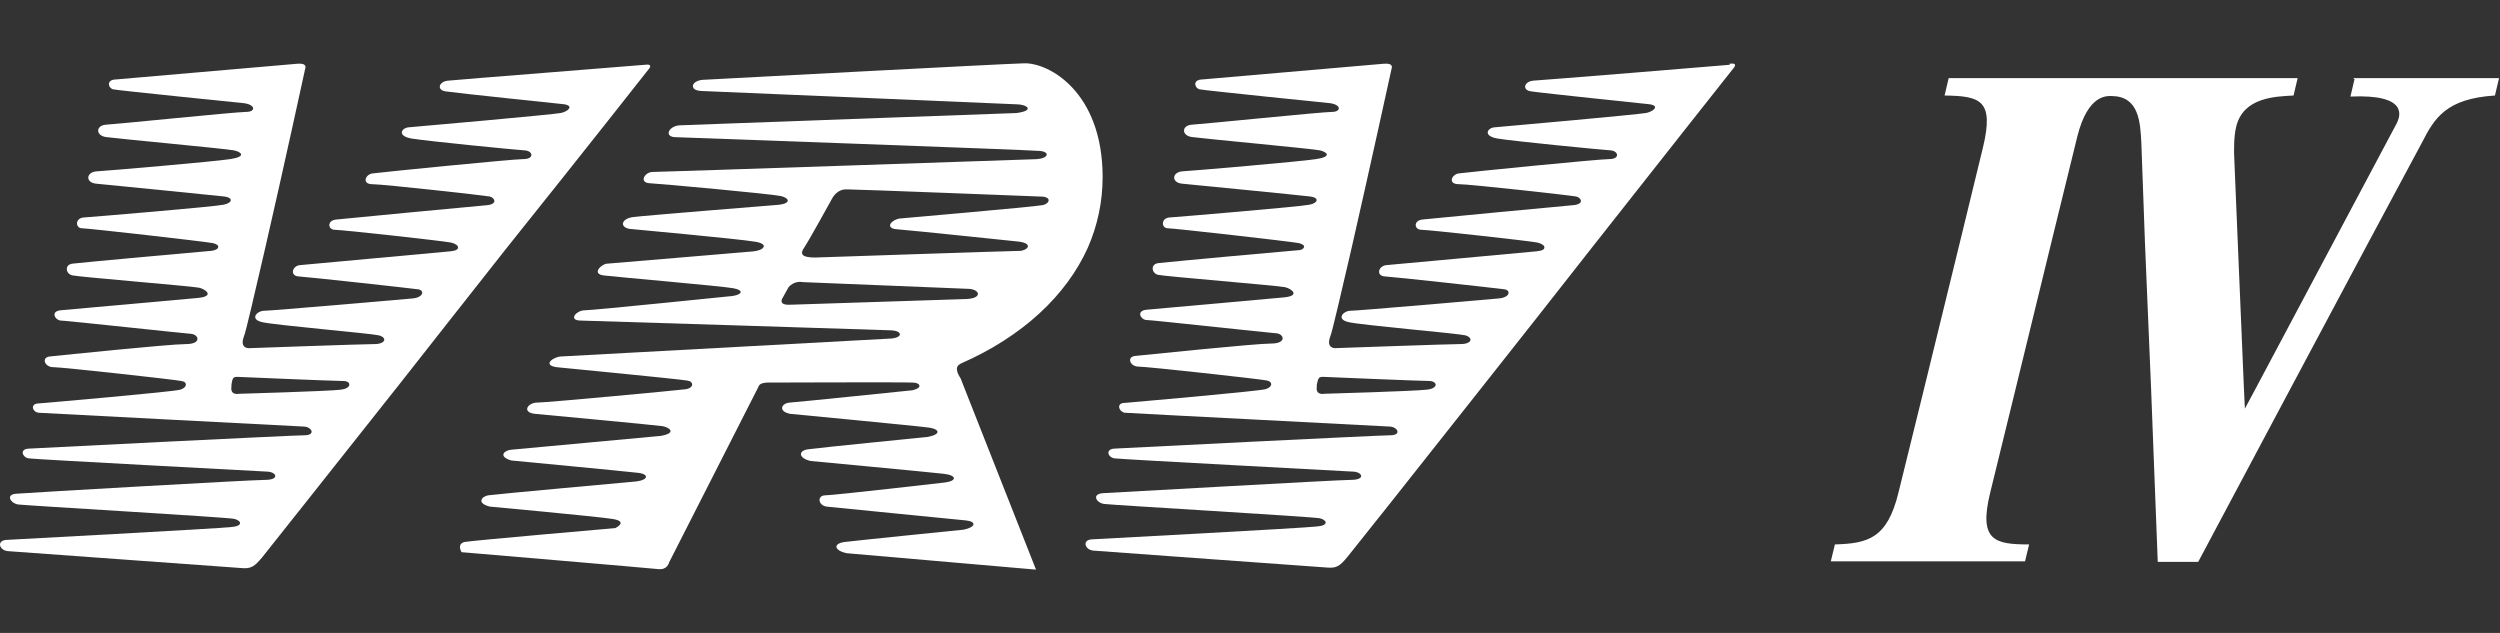 <svg width="79" height="20" viewBox="0 0 79 20" fill="none" xmlns="http://www.w3.org/2000/svg">
<rect x="0" y="0" width="79" height="20" fill="#333333" stroke="none"/>
<g clip-path="url(#clip0_3001_4338)">
<path d="M10.78 12.314C10.375 12.363 7.557 12.444 7.557 12.444C7.557 12.444 7.266 12.509 7.314 12.217C7.314 12.201 7.314 12.168 7.314 12.152C7.347 11.926 7.379 11.909 7.509 11.909C7.509 11.909 10.537 12.039 10.828 12.039C10.974 12.039 11.039 12.088 11.039 12.152C11.039 12.217 10.958 12.298 10.747 12.314M20.48 2.209C20.48 2.209 20.69 1.999 20.366 2.048C20.042 2.08 14.44 2.517 14.148 2.55C13.857 2.582 13.792 2.857 14.099 2.89C14.407 2.938 17.824 3.294 17.824 3.294C18.148 3.343 17.953 3.521 17.727 3.57C17.5 3.618 13.144 4.007 12.917 4.023C12.691 4.039 12.529 4.298 13.014 4.379C13.5 4.46 16.302 4.736 16.577 4.752C16.852 4.768 16.885 5.027 16.545 5.027C16.205 5.027 11.994 5.448 11.768 5.481C11.541 5.513 11.428 5.821 11.768 5.821C12.108 5.821 15.314 6.177 15.476 6.209C15.622 6.242 15.751 6.452 15.379 6.485C15.006 6.517 10.909 6.906 10.618 6.938C10.326 6.97 10.359 7.262 10.585 7.262C10.812 7.262 14.051 7.618 14.261 7.667C14.391 7.699 14.488 7.764 14.472 7.829C14.472 7.877 14.407 7.926 14.229 7.942C13.824 7.974 9.711 8.363 9.468 8.379C9.225 8.412 9.16 8.719 9.436 8.735C9.727 8.752 12.966 9.108 13.193 9.14C13.419 9.156 13.403 9.399 13.031 9.432C12.658 9.464 8.577 9.82 8.351 9.82C8.124 9.82 7.881 10.079 8.27 10.177C8.658 10.274 11.703 10.533 11.978 10.598C12.253 10.679 12.172 10.873 11.832 10.873C11.492 10.873 7.849 11.003 7.849 11.003C7.849 11.003 7.573 11.003 7.703 10.646C7.768 10.501 8.043 9.286 8.383 7.829C8.95 5.367 9.646 2.161 9.646 2.161C9.646 2.161 9.727 1.983 9.387 2.015L3.59 2.517C3.347 2.566 3.444 2.809 3.59 2.825C3.719 2.857 7.719 3.262 7.719 3.262C8.075 3.311 8.092 3.537 7.768 3.537C7.444 3.537 3.655 3.926 3.331 3.942C3.023 3.975 3.023 4.282 3.347 4.331C3.687 4.379 7.169 4.703 7.395 4.752C7.622 4.8 7.8 4.946 7.282 5.027C6.764 5.108 3.347 5.4 3.039 5.416C2.715 5.448 2.699 5.772 3.039 5.804C3.379 5.837 6.812 6.177 7.088 6.209C7.363 6.242 7.363 6.404 7.071 6.468C6.78 6.533 2.894 6.857 2.634 6.873C2.359 6.906 2.392 7.213 2.586 7.213C2.78 7.213 6.488 7.634 6.731 7.683C6.861 7.715 6.91 7.764 6.893 7.812C6.893 7.861 6.812 7.91 6.683 7.926C6.44 7.942 2.553 8.298 2.294 8.331C2.019 8.363 2.084 8.671 2.294 8.703C2.505 8.752 6.067 9.043 6.294 9.092C6.505 9.14 6.796 9.367 6.246 9.416C5.711 9.464 2.262 9.772 1.922 9.804C1.582 9.837 1.744 10.112 1.906 10.128C2.068 10.128 5.792 10.533 6.035 10.549C6.278 10.565 6.391 10.873 5.873 10.873C5.355 10.873 1.922 11.229 1.598 11.262C1.29 11.278 1.404 11.602 1.679 11.602C1.954 11.602 5.484 11.99 5.727 12.039C5.841 12.055 5.873 12.104 5.873 12.152C5.873 12.217 5.808 12.282 5.695 12.314C5.501 12.379 1.404 12.735 1.177 12.752C0.95 12.784 1.031 13.027 1.226 13.043C1.42 13.059 9.371 13.464 9.614 13.48C9.857 13.496 9.986 13.755 9.614 13.755C9.241 13.755 1.193 14.16 0.902 14.177C0.61 14.193 0.707 14.452 0.902 14.484C1.112 14.517 8.221 14.889 8.48 14.905C8.756 14.938 8.82 15.164 8.383 15.164C7.946 15.164 0.902 15.569 0.529 15.601C0.157 15.618 0.335 15.909 0.578 15.942C0.821 15.974 7.185 16.346 7.395 16.395C7.622 16.444 7.703 16.622 7.314 16.654C6.91 16.703 0.238 17.059 0.238 17.059C-0.118 17.059 -0.037 17.383 0.238 17.415C0.513 17.431 7.314 17.933 7.622 17.95C7.93 17.982 8.043 17.901 8.286 17.61C8.383 17.496 10.326 15.035 12.626 12.136C13.727 10.727 14.925 9.221 16.043 7.796C18.456 4.784 20.48 2.209 20.48 2.209Z" fill="white"/>
<path d="M45.077 12.314C44.688 12.362 41.854 12.443 41.854 12.443C41.854 12.443 41.563 12.508 41.611 12.216C41.611 12.2 41.611 12.168 41.611 12.152C41.66 11.925 41.676 11.909 41.822 11.909C41.822 11.909 44.85 12.038 45.142 12.038C45.287 12.038 45.352 12.087 45.368 12.152C45.368 12.216 45.287 12.297 45.077 12.314ZM54.663 2.047C54.34 2.079 48.737 2.533 48.445 2.549C48.154 2.581 48.089 2.857 48.397 2.889C48.704 2.938 52.121 3.294 52.121 3.294C52.461 3.342 52.251 3.521 52.024 3.569C51.797 3.618 47.441 4.006 47.231 4.023C47.004 4.039 46.842 4.298 47.328 4.379C47.814 4.46 50.615 4.735 50.89 4.751C51.149 4.768 51.198 5.027 50.858 5.027C50.518 5.027 46.308 5.448 46.097 5.48C45.87 5.512 45.741 5.82 46.097 5.82C46.453 5.82 49.644 6.176 49.805 6.209C49.967 6.241 50.081 6.452 49.708 6.484C49.336 6.516 45.239 6.905 44.947 6.937C44.656 6.97 44.688 7.261 44.915 7.261C45.142 7.261 48.38 7.618 48.591 7.666C48.72 7.699 48.818 7.763 48.801 7.828C48.801 7.877 48.737 7.925 48.559 7.941C48.17 7.974 44.041 8.362 43.798 8.379C43.555 8.411 43.474 8.719 43.765 8.735C44.057 8.751 47.295 9.107 47.522 9.14C47.749 9.156 47.733 9.399 47.36 9.431C46.988 9.464 42.907 9.82 42.68 9.82C42.453 9.82 42.211 10.079 42.599 10.176C42.988 10.273 46.032 10.532 46.308 10.597C46.567 10.678 46.502 10.872 46.162 10.872C45.822 10.872 42.178 11.002 42.178 11.002C42.178 11.002 41.903 11.002 42.032 10.646C42.097 10.5 42.373 9.285 42.713 7.828C43.279 5.35 43.976 2.16 43.976 2.16C43.976 2.16 44.057 1.982 43.717 2.015L37.919 2.517C37.676 2.565 37.774 2.808 37.919 2.824C38.049 2.857 42.032 3.261 42.032 3.261C42.389 3.31 42.389 3.537 42.081 3.537C41.773 3.537 37.968 3.925 37.644 3.942C37.336 3.974 37.336 4.282 37.66 4.33C38 4.379 41.498 4.703 41.709 4.751C41.919 4.8 42.114 4.946 41.595 5.027C41.077 5.108 37.66 5.399 37.353 5.415C37.029 5.448 37.013 5.771 37.353 5.804C37.693 5.836 41.142 6.176 41.401 6.209C41.676 6.241 41.676 6.403 41.385 6.468C41.077 6.533 37.207 6.856 36.948 6.873C36.672 6.905 36.705 7.213 36.899 7.213C37.093 7.213 40.802 7.634 41.045 7.682C41.174 7.715 41.223 7.763 41.207 7.812C41.19 7.86 41.126 7.909 40.996 7.909C40.753 7.925 36.867 8.281 36.608 8.314C36.332 8.346 36.397 8.654 36.608 8.686C36.818 8.735 40.397 9.026 40.608 9.075C40.818 9.124 41.109 9.35 40.559 9.399C40.025 9.447 36.575 9.755 36.235 9.787C35.895 9.82 36.041 10.095 36.219 10.111C36.381 10.111 40.089 10.516 40.332 10.532C40.575 10.549 40.672 10.856 40.17 10.856C39.668 10.856 36.219 11.213 35.895 11.245C35.587 11.261 35.701 11.585 35.976 11.585C36.251 11.585 39.782 11.974 40.025 12.022C40.122 12.038 40.17 12.087 40.17 12.136C40.17 12.2 40.105 12.265 39.992 12.297C39.798 12.362 35.701 12.719 35.49 12.735C35.28 12.767 35.361 13.01 35.539 13.042C35.733 13.059 43.684 13.463 43.927 13.48C44.17 13.496 44.3 13.755 43.927 13.755C43.555 13.755 35.507 14.16 35.215 14.176C34.924 14.192 35.005 14.451 35.215 14.484C35.442 14.516 42.535 14.888 42.794 14.905C43.069 14.937 43.134 15.164 42.696 15.164C42.259 15.164 35.215 15.569 34.843 15.585C34.486 15.617 34.648 15.892 34.891 15.925C35.118 15.957 41.498 16.33 41.709 16.378C41.919 16.427 42.016 16.605 41.611 16.637C41.223 16.686 34.535 17.042 34.535 17.042C34.179 17.042 34.276 17.366 34.535 17.398C34.81 17.415 41.611 17.917 41.919 17.933C42.243 17.965 42.34 17.884 42.583 17.593C42.68 17.479 44.623 15.034 46.923 12.119C48.04 10.71 49.222 9.205 50.34 7.779C52.736 4.735 54.761 2.177 54.761 2.177C54.761 2.177 54.971 1.966 54.647 2.015" fill="white"/>
<path d="M24.998 9.628C24.544 9.66 24.738 9.401 24.738 9.401L24.917 9.077C25.111 8.851 25.37 8.915 25.37 8.915C25.37 8.915 30.163 9.11 30.568 9.126C30.973 9.126 31.07 9.434 30.52 9.45C30.52 9.45 25.467 9.612 25.014 9.628M26.293 6.276C26.293 6.276 26.439 5.968 26.763 5.984C27.087 5.984 32.884 6.211 32.884 6.211C33.256 6.211 33.175 6.454 32.916 6.486C32.673 6.535 28.414 6.907 28.414 6.907C28.123 6.972 27.961 7.231 28.382 7.248C28.803 7.28 32.204 7.636 32.204 7.636C32.43 7.669 32.495 7.733 32.479 7.798C32.463 7.863 32.333 7.928 32.22 7.928C31.977 7.928 25.759 8.138 25.759 8.138C25.354 8.138 25.257 8.041 25.419 7.814C25.581 7.571 26.293 6.276 26.293 6.276ZM30.358 11.49C32.317 10.632 33.694 9.336 34.374 7.83C34.681 7.134 34.843 6.373 34.843 5.596C34.843 2.891 33.127 1.968 32.349 2.001C31.686 2.017 22.277 2.519 22.277 2.519C21.84 2.519 21.743 2.859 22.164 2.875C22.164 2.875 31.783 3.28 32.123 3.296C32.447 3.296 32.722 3.491 32.123 3.572C32.123 3.572 21.824 3.944 21.484 3.96C21.143 3.976 20.982 4.3 21.305 4.333C21.305 4.333 32.56 4.738 32.868 4.77C33.175 4.802 33.143 4.997 32.77 5.029C32.77 5.029 20.884 5.434 20.625 5.434C20.366 5.434 20.188 5.774 20.528 5.79C20.868 5.806 24.398 6.13 24.674 6.195C24.949 6.26 24.998 6.422 24.625 6.47C24.625 6.47 20.382 6.81 20.01 6.859C19.637 6.907 19.573 7.167 19.88 7.231C19.88 7.231 23.394 7.555 23.848 7.636C24.091 7.669 24.172 7.75 24.123 7.814C24.091 7.879 23.961 7.928 23.799 7.944C23.459 7.976 19.362 8.316 19.184 8.332C19.022 8.332 18.666 8.656 19.087 8.705C19.492 8.754 22.86 9.045 23.184 9.11C23.508 9.175 23.459 9.304 23.151 9.353C23.151 9.353 18.731 9.806 18.472 9.806C18.212 9.806 17.937 10.13 18.358 10.13C18.358 10.13 27.783 10.421 28.155 10.438C28.528 10.454 28.528 10.664 28.172 10.697C27.929 10.713 18.067 11.247 17.743 11.264C17.5 11.264 17.111 11.539 17.597 11.604C17.597 11.604 21.435 11.976 21.71 12.025C21.824 12.041 21.872 12.089 21.872 12.154C21.872 12.219 21.791 12.284 21.662 12.3C21.435 12.332 17.29 12.721 16.982 12.721C16.674 12.721 16.48 13.029 16.901 13.077C16.901 13.077 20.723 13.433 20.933 13.466C21.127 13.498 21.419 13.676 20.884 13.774C20.884 13.774 16.366 14.194 16.156 14.211C15.945 14.227 15.719 14.421 16.156 14.551C16.156 14.551 19.735 14.891 20.14 14.939C20.512 14.972 20.512 15.166 20.091 15.215C20.091 15.215 15.621 15.62 15.427 15.652C15.233 15.684 15.039 15.895 15.476 16.008C15.476 16.008 18.812 16.316 19.346 16.397C19.88 16.478 19.443 16.688 19.443 16.688C19.443 16.688 14.958 17.077 14.682 17.126C14.423 17.19 14.585 17.449 14.585 17.449C14.585 17.449 20.512 17.951 20.803 17.984C21.095 18.016 21.143 17.773 21.143 17.773L23.961 12.235C23.961 12.235 23.977 12.187 23.994 12.17C24.058 12.089 24.253 12.089 24.253 12.089C24.253 12.089 28.576 12.073 28.835 12.089C28.949 12.089 29.03 12.122 29.046 12.17C29.078 12.219 29.03 12.284 28.835 12.332C28.835 12.332 25.224 12.705 24.965 12.721C24.69 12.737 24.576 12.996 24.965 13.077C24.965 13.077 29.046 13.466 29.37 13.514C29.694 13.563 29.742 13.725 29.321 13.806C29.321 13.806 25.904 14.146 25.564 14.194C25.224 14.227 25.208 14.47 25.613 14.567C25.613 14.567 29.402 14.923 29.823 14.972C30.244 15.02 30.244 15.198 29.856 15.247C29.856 15.247 26.342 15.652 26.082 15.652C25.823 15.652 25.84 15.96 26.115 16.008C26.115 16.008 30.163 16.413 30.52 16.445C30.86 16.478 30.843 16.656 30.455 16.737C30.455 16.737 27.087 17.077 26.698 17.126C26.309 17.174 26.358 17.401 26.763 17.482L32.738 18L30.439 12.17L30.358 11.96C30.099 11.571 30.341 11.506 30.341 11.506" fill="white"/>
<path d="M74.403 2.5L74.274 3.051C76.104 2.97 75.844 3.666 75.747 3.877L73.723 7.682L71.294 12.249L70.938 12.913L70.906 12.232L70.711 7.601L70.598 4.881C70.598 4.8 70.582 4.33 70.663 4.006C70.889 3.067 71.909 3.051 72.476 3.018L72.606 2.468H61.578L61.449 3.018C62.582 3.035 63.019 3.164 62.663 4.654L61.95 7.585L60.801 12.281L59.991 15.568C59.635 17.026 59.019 17.172 57.983 17.204L57.853 17.738H63.991L64.12 17.204C63.035 17.204 62.517 17.09 62.89 15.568L63.699 12.265L64.833 7.617L65.643 4.314C65.983 2.954 66.598 3.035 66.744 3.035C67.586 3.051 67.634 3.844 67.667 4.524L67.78 7.65L67.975 12.297L68.185 17.754H69.464L72.395 12.249L74.857 7.633L76.541 4.492C76.93 3.731 77.302 3.116 78.84 3.018L78.97 2.468H74.355L74.403 2.5Z" fill="white"/>
</g>
<defs>
<clipPath id="clip0_3001_4338">
<rect width="79" height="20" fill="white"/>
</clipPath>
</defs>
</svg>
